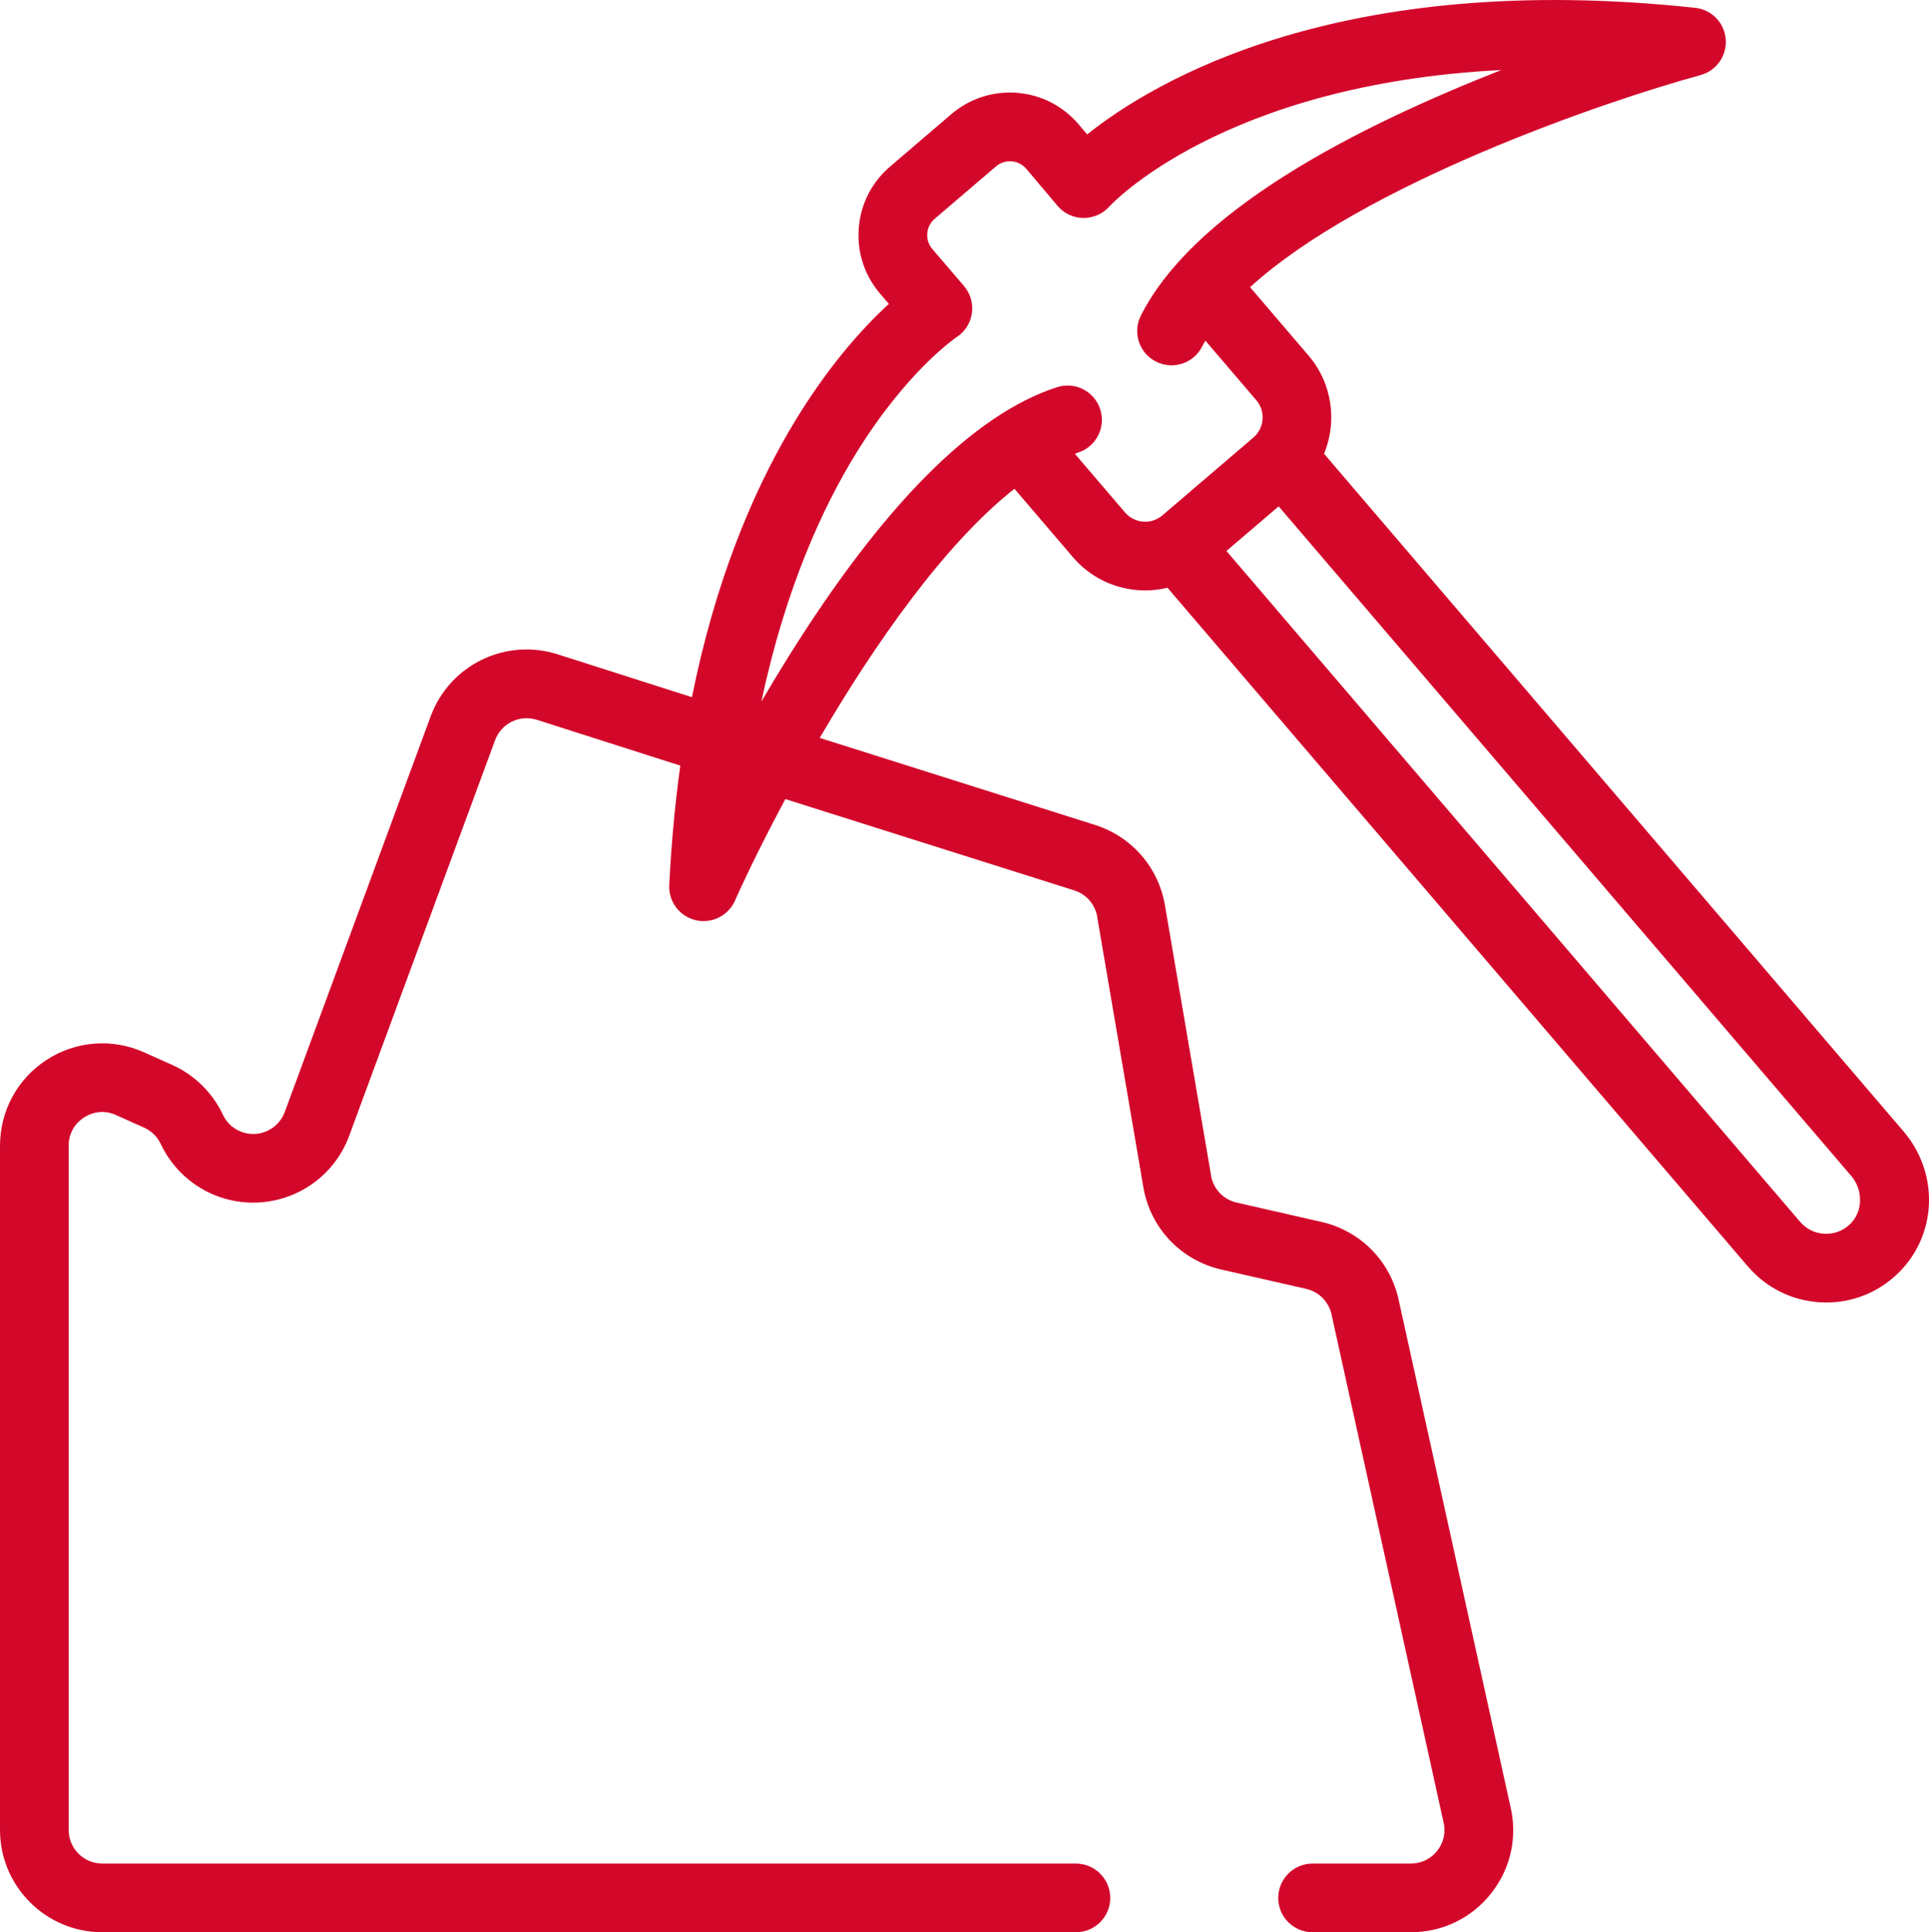 <?xml version="1.0" encoding="UTF-8"?>
<svg xmlns="http://www.w3.org/2000/svg" version="1.1" viewBox="0 0 32.503 32.559">
  <defs>
    <style>
      .cls-1 {
        fill: #d3072a;
      }
    </style>
  </defs>
  <!-- Generator: Adobe Illustrator 28.7.1, SVG Export Plug-In . SVG Version: 1.2.0 Build 142)  -->
  <g>
    <g id="Ebene_1">
      <path class="cls-1" d="M22.31,7.646c.223-.539.142-1.182-.262-1.655l-.985-1.152c1.891-1.726,5.937-3.122,7.591-3.574.268-.073.446-.327.424-.604s-.238-.5-.515-.529c-5.986-.644-9.12,1.235-10.245,2.133l-.141-.167c-.263-.311-.632-.501-1.038-.534-.406-.032-.8.095-1.11.36l-1.032.883c-.308.264-.496.632-.527,1.036-.032.405.096.797.36,1.106l.147.172c-.853.78-2.539,2.75-3.318,6.627l-2.261-.722c-.881-.281-1.822.178-2.142,1.046l-2.458,6.666c-.021.057-.051.11-.09.158-.038.048-.083.089-.135.122-.138.089-.301.113-.459.069-.158-.045-.285-.151-.355-.296l-.012-.025c-.176-.364-.477-.656-.846-.822l-.472-.211c-.536-.241-1.149-.194-1.642.125-.493.319-.787.86-.787,1.447v11.531c0,.95.773,1.723,1.723,1.723h16.405c.32,0,.579-.259.579-.578s-.259-.579-.579-.579H1.723c-.312,0-.566-.254-.566-.566v-11.531c0-.196.094-.369.259-.475.164-.107.36-.122.539-.041l.473.212c.121.054.219.15.276.266l.012.025c.214.444.609.775,1.084.909.474.133.984.057,1.4-.21.157-.101.295-.226.411-.37.117-.145.209-.308.273-.483l2.458-6.666c.105-.284.414-.435.704-.343l2.417.772c-.087.627-.151,1.297-.186,2.013-.014.278.172.526.443.591.045.011.09.016.135.016.224,0,.434-.131.528-.343.193-.432.486-1.034.85-1.713l4.869,1.539c.204.065.353.238.387.45,0,.002,0,.004,0,.006l.773,4.527c.112.697.629,1.248,1.318,1.406l1.429.325c.207.048.368.204.422.409l1.887,8.556c0,.005.003.011.004.016.042.17.005.347-.103.485-.108.139-.271.218-.446.218h-1.656c-.32,0-.579.259-.579.579s.259.578.579.578h1.656c.534,0,1.03-.241,1.358-.662.328-.419.442-.955.316-1.47l-1.888-8.559s-.002-.011-.004-.016c-.158-.633-.652-1.117-1.289-1.262l-1.429-.326c-.226-.052-.396-.233-.433-.462,0-.002,0-.005,0-.007l-.773-4.527c-.105-.645-.556-1.168-1.179-1.367l-4.64-1.467c.915-1.563,2.098-3.267,3.281-4.198l.984,1.151c.278.326.667.523,1.094.557.042.003.085.005.127.005.127,0,.252-.016.374-.045l9.779,11.436c.309.361.741.576,1.215.605.036.002.072.003.107.003.436,0,.849-.161,1.173-.459.691-.635.747-1.701.126-2.427l-9.762-11.416ZM18.956,8.635l-.845-.989c.018-.007.037-.014.055-.02.304-.098.471-.424.372-.729-.098-.304-.424-.471-.729-.372-1.405.455-2.929,1.985-4.529,4.55-.158.253-.309.503-.451.747.407-1.92,1.039-3.276,1.583-4.163.865-1.411,1.699-1.973,1.705-1.977.14-.09.234-.237.259-.402.024-.166-.025-.333-.133-.46l-.534-.624c-.062-.073-.093-.167-.085-.263.007-.096.052-.184.125-.246l1.033-.883c.073-.063.168-.093.264-.086.096.008.184.053.247.127l.526.623c.108.128.266.203.434.205.165.001.328-.068.439-.193.022-.025,1.904-2.063,6.605-2.3-.278.109-.566.226-.857.351-2.794,1.194-4.549,2.467-5.216,3.785-.145.285-.031.633.254.777.286.145.634.031.778-.254.017-.033.035-.066.054-.099l.858,1.003c.078.091.115.206.106.325-.009.119-.064.227-.155.305l-1.533,1.311c-.091.077-.206.115-.325.106-.119-.01-.227-.065-.305-.155M31.163,20.637c-.117.108-.269.162-.427.152-.159-.009-.302-.081-.405-.201l-9.666-11.304.88-.752,9.647,11.282c.21.246.197.615-.029.823"/>
    </g>
  </g>
</svg>
